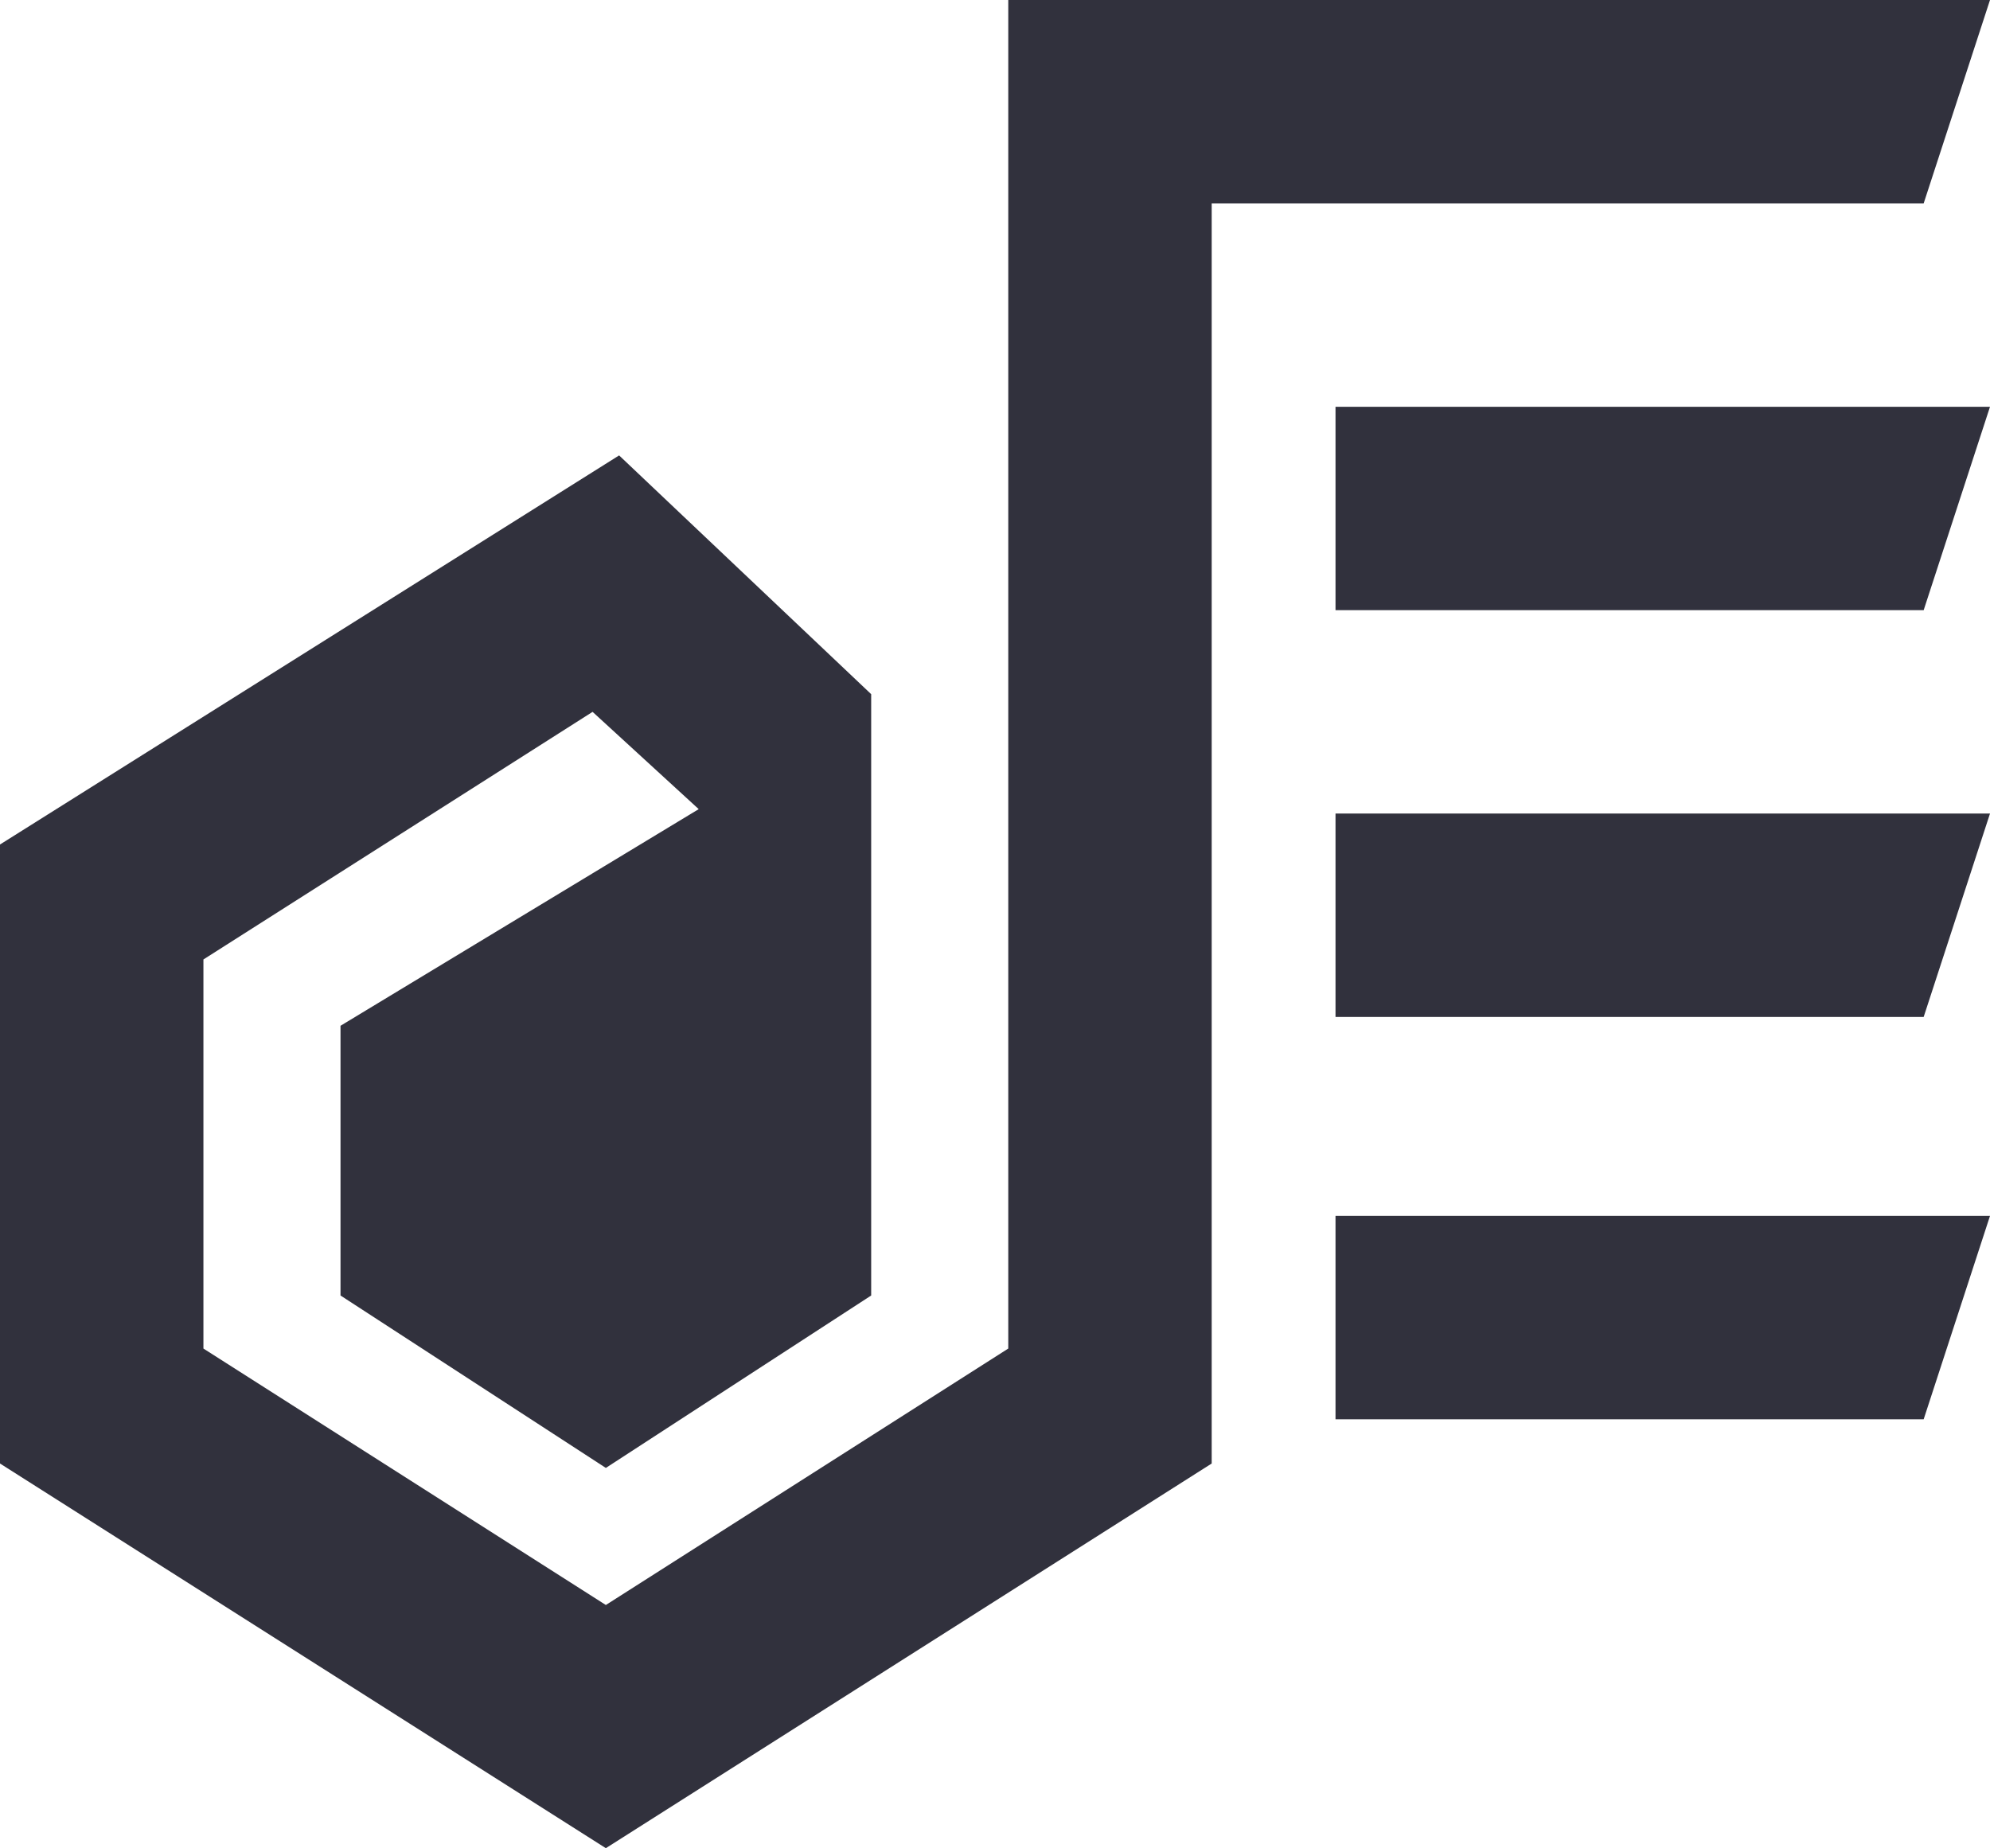 <?xml version="1.0" encoding="utf-8"?>
<!-- Generator: Adobe Illustrator 26.5.0, SVG Export Plug-In . SVG Version: 6.00 Build 0)  -->
<svg version="1.1" id="Layer_1" xmlns="http://www.w3.org/2000/svg" xmlns:xlink="http://www.w3.org/1999/xlink" x="0px" y="0px"
	 viewBox="0 0 45 41.8" style="enable-background:new 0 0 45 41.8;" xml:space="preserve">
<style type="text/css">
	.st0{fill:#31313D;}
</style>
<polygon class="st0" points="30.2,13.8 43.5,13.8 45,9.2 30.2,9.2 "/>
<polygon class="st0" points="30.2,23 43.5,23 45,18.4 30.2,18.4 "/>
<polygon class="st0" points="30.2,32.1 43.5,32.1 45,27.5 30.2,27.5 "/>
<polygon class="st0" points="45,0 22.8,0 22.8,30.5 13.7,36.3 4.6,30.5 4.6,21.7 13.4,16.1 15.8,18.3 7.7,23.2 7.7,29.3 13.7,33.2 
	19.7,29.3 19.7,15.7 14,10.3 0,19.1 0,33.1 13.7,41.8 27.4,33.1 27.4,4.6 43.5,4.6 "/>
</svg>
